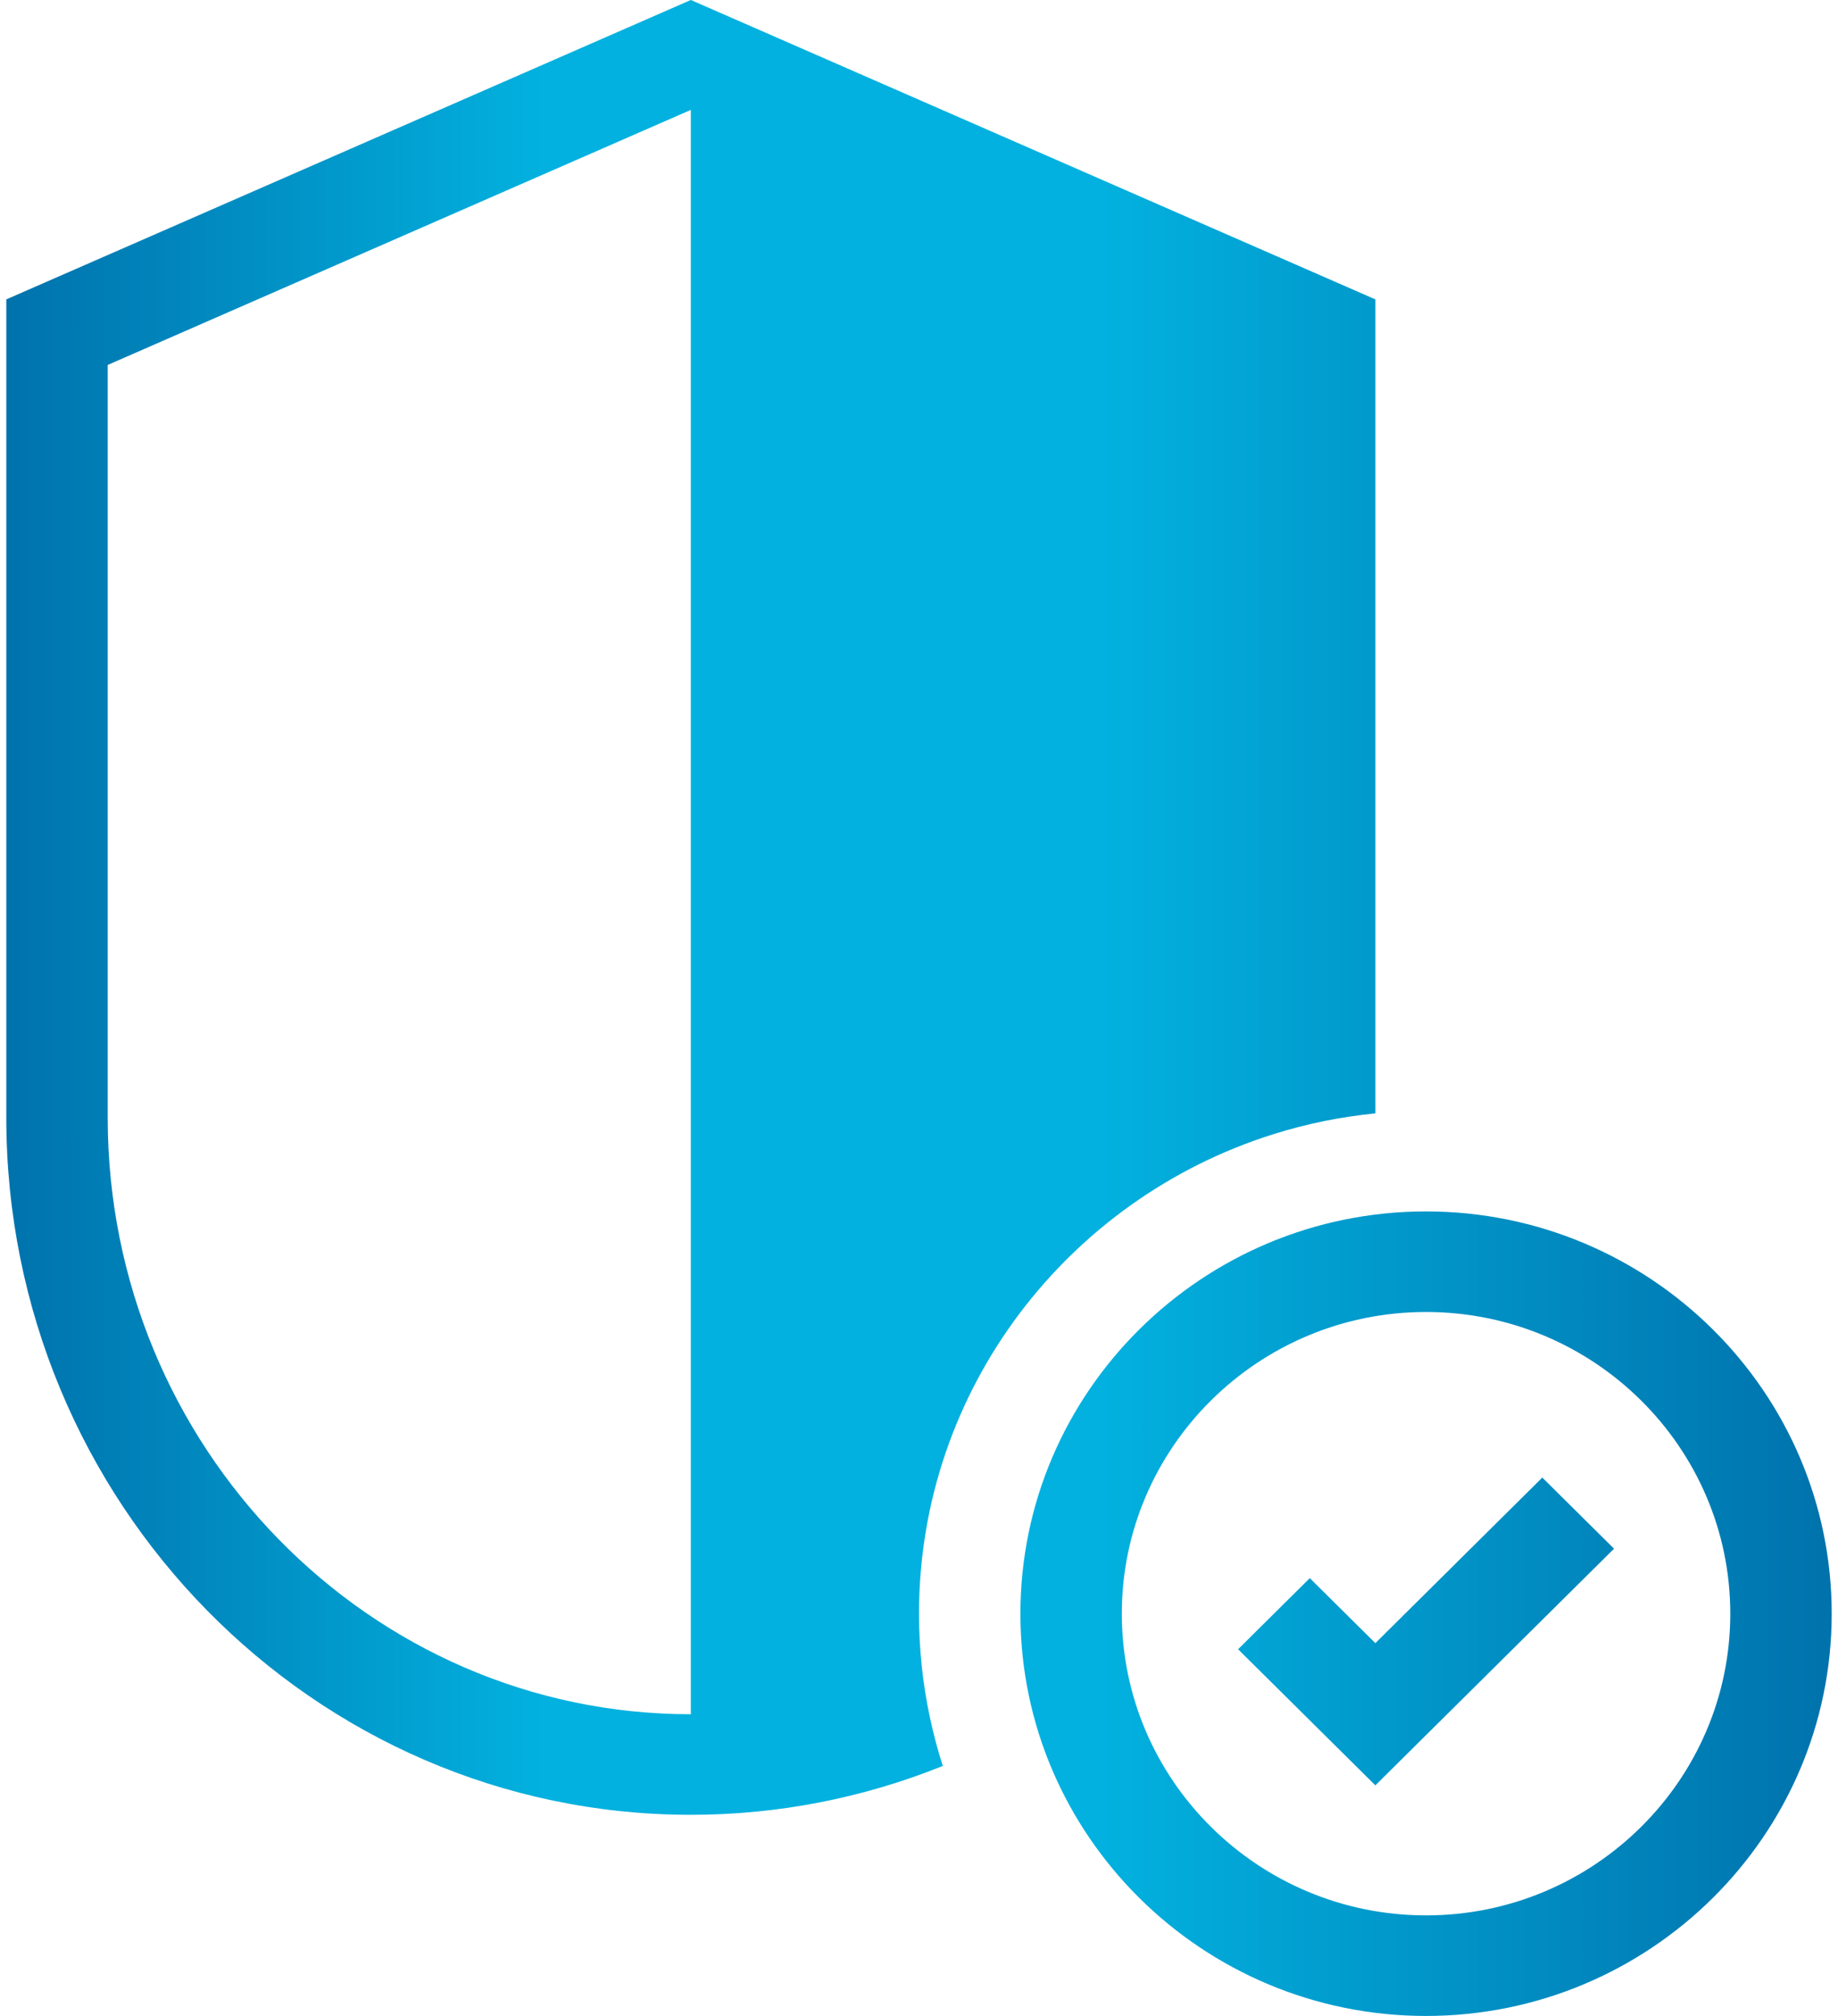 <?xml version="1.0"?>
<svg xmlns="http://www.w3.org/2000/svg" width="93" height="102" viewBox="0 0 93 102" fill="none">
<g id="g8">
<g id="g10">
<path id="path12" d="M34.955 5.56L5.45 18.465V56.55C5.45 73.194 18.686 86.735 34.955 86.735V5.56ZM47.046 86.87C47.224 87.712 47.445 88.539 47.705 89.35C43.672 90.975 39.355 91.823 34.955 91.823C15.856 91.823 0.319 76 0.319 56.55V15.148L34.955 -0.001L69.591 15.148V56.333C68.72 56.419 67.863 56.548 67.02 56.718C66.142 56.896 65.281 57.119 64.439 57.384C54.052 60.64 46.5 70.284 46.5 81.647C46.5 82.533 46.547 83.408 46.636 84.272C46.727 85.152 46.866 86.019 47.046 86.87ZM87.55 81.647C87.55 73.23 80.644 66.382 72.156 66.382C63.668 66.382 56.762 73.23 56.762 81.647C56.762 90.064 63.668 96.912 72.156 96.912C80.644 96.912 87.55 90.064 87.55 81.647ZM92.681 81.647C92.681 92.87 83.474 102 72.156 102C60.839 102 51.631 92.87 51.631 81.647C51.631 70.424 60.839 61.294 72.156 61.294C83.474 61.294 92.681 70.424 92.681 81.647ZM78.038 74.76L81.668 78.358L69.591 90.333L62.645 83.446L66.274 79.848L69.591 83.137L78.038 74.76Z" fill="url(#paint0_linear_18154_183)"/>
</g>
</g>
<defs>
<linearGradient id="paint0_linear_18154_183" x1="0.319" y1="50.999" x2="92.681" y2="50.999" gradientUnits="userSpaceOnUse">
<stop stop-color="#0072AC"/>
<stop offset="0.294" stop-color="#02B1DF"/>
<stop offset="0.6" stop-color="#02B1DF"/>
<stop offset="1" stop-color="#0072AC"/>
</linearGradient>
</defs>
</svg>
